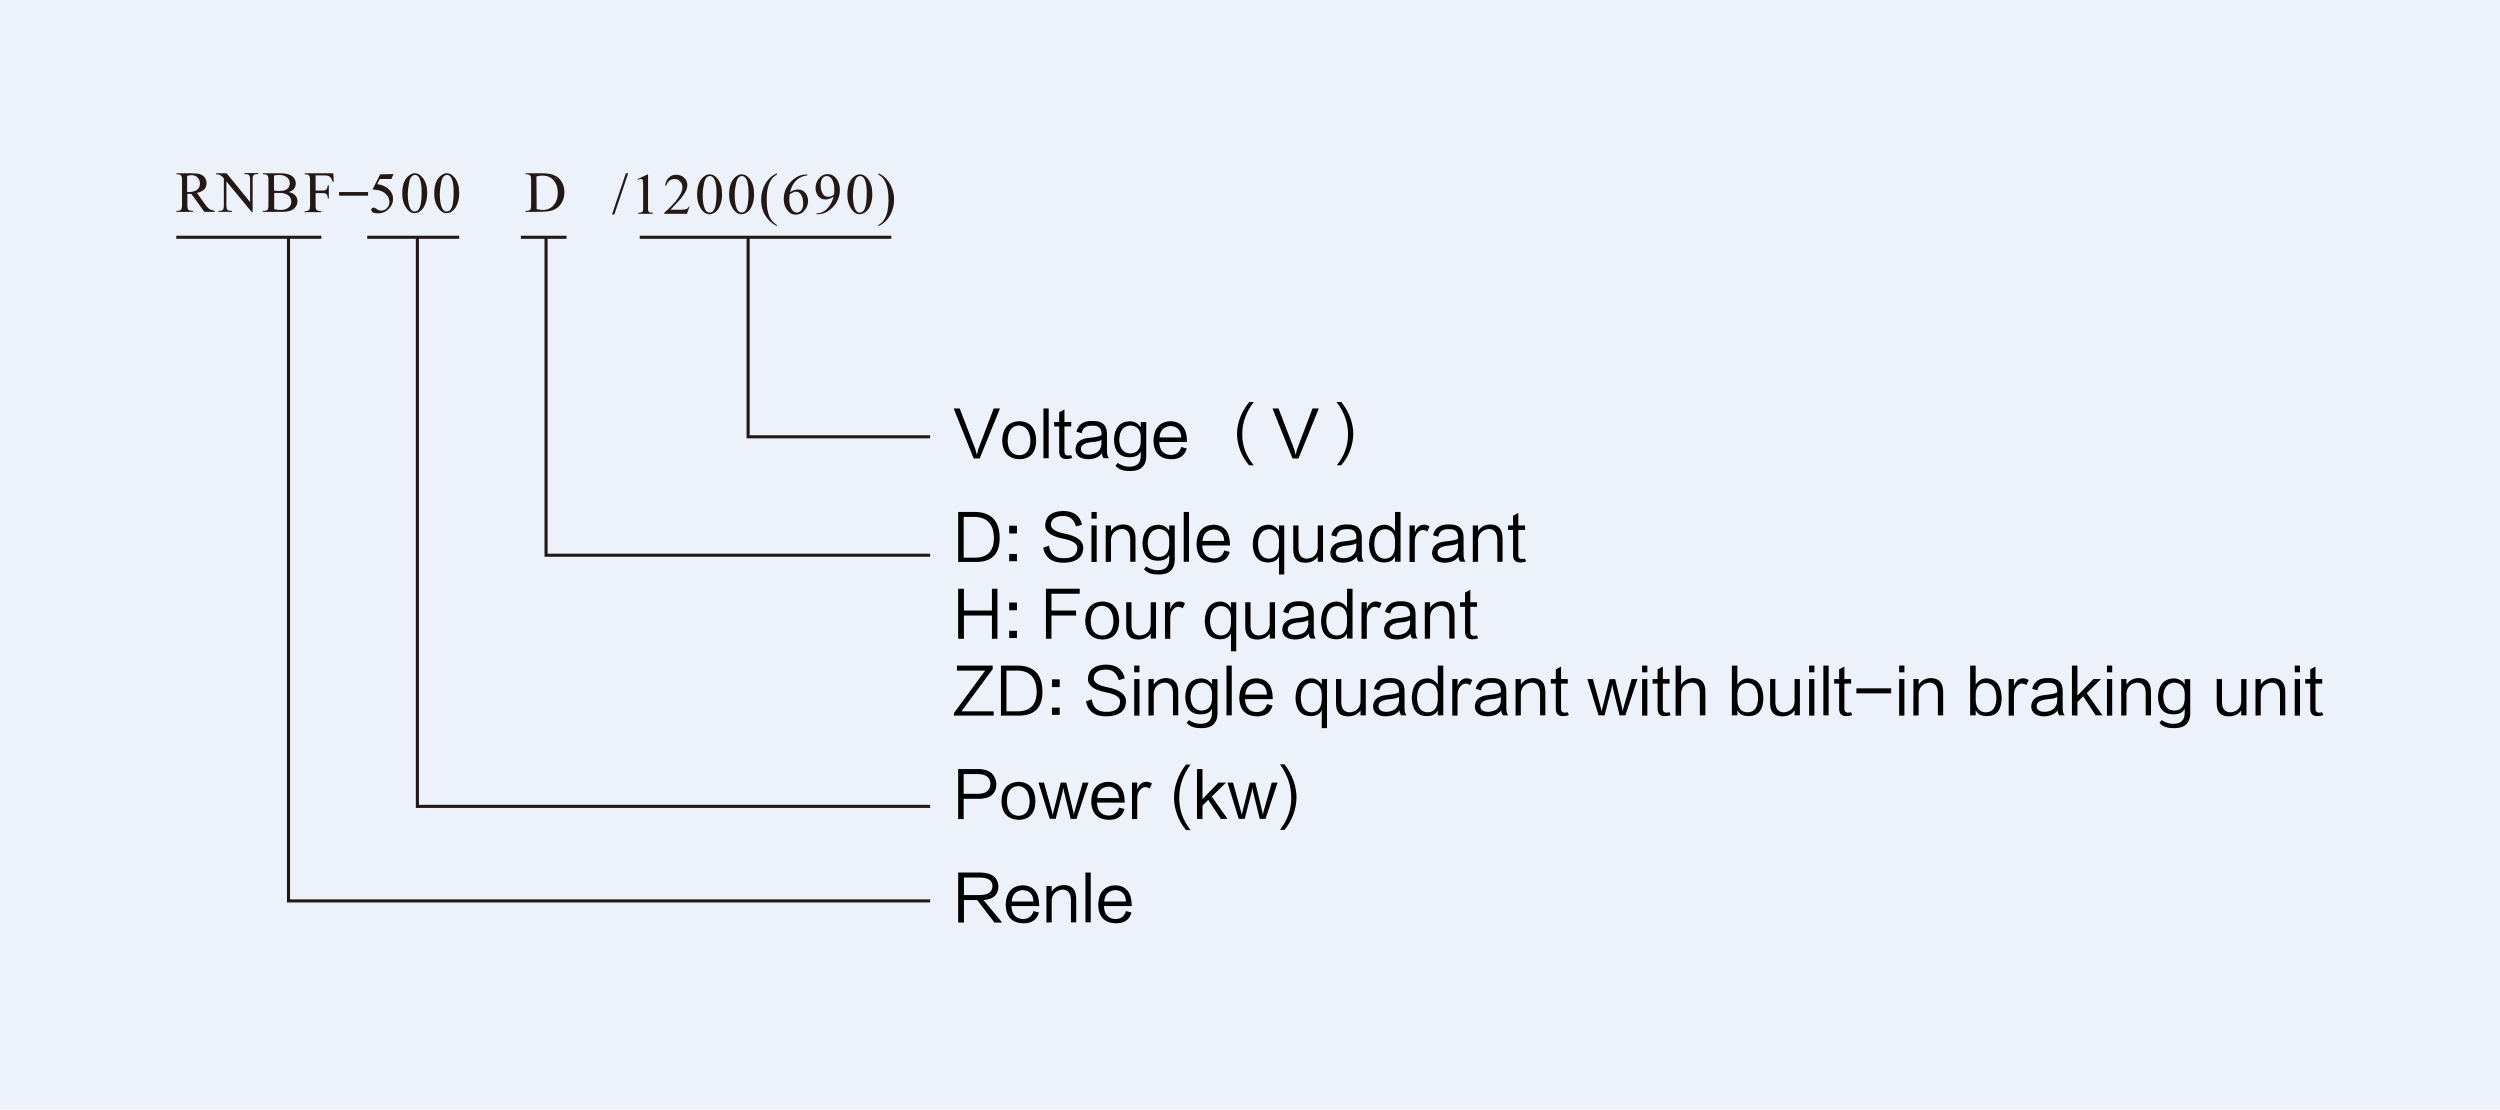 <?xml version="1.0" encoding="iso-8859-1"?>
<!-- Generator: Adobe Illustrator 23.0.0, SVG Export Plug-In . SVG Version: 6.00 Build 0)  -->
<svg version="1.1" id="&#x56FE;&#x5C42;_1" xmlns="http://www.w3.org/2000/svg" xmlns:xlink="http://www.w3.org/1999/xlink" x="0px"
	 y="0px" viewBox="0 0 1171.6 520" style="enable-background:new 0 0 1171.6 520;" xml:space="preserve">
<style type="text/css">
	.st0{fill-rule:evenodd;clip-rule:evenodd;fill:#EDF1F9;}
	.st1{fill:none;stroke:#231815;stroke-width:1.449;stroke-miterlimit:22.926;}
	.st2{fill:#231815;}
	.st3{enable-background:new    ;}
</style>
<rect y="0" class="st0" width="1171.6" height="520"/>
<g>
	<polyline class="st1" points="350.6,110.7 350.6,204.7 435.9,204.7 	"/>
	<polyline class="st1" points="255.9,110.7 255.9,260.2 435.9,260.2 	"/>
	<polyline class="st1" points="195.6,110.7 195.6,377.9 435.9,377.9 	"/>
	<polyline class="st1" points="135.2,110.7 135.2,422.2 435.9,422.2 	"/>
	<path class="st1" d="M82.6,111.2c68,0,68,0,68,0"/>
	<path class="st1" d="M172.1,111.2c43.1,0,43.1,0,43.1,0"/>
	<path class="st1" d="M244.1,111.2c21.4,0,21.4,0,21.4,0"/>
	<path class="st1" d="M299.8,111.2c117.9,0,117.9,0,117.9,0"/>
	<path class="st2" d="M147.9,82.2v7.1h3.3c0.8,0,1.4-0.2,1.8-0.6c0.3-0.3,0.5-1,0.6-1.8h0.5V93h-0.5c0-1.2-0.3-1.9-1-2.3
		c-0.3-0.2-0.8-0.2-1.4-0.2h-3.3v5.7c0,0.9,0.1,1.5,0.2,1.8c0.1,0.2,0.3,0.4,0.6,0.6c0.4,0.2,0.8,0.3,1.2,0.3h0.6v0.5h-7.7v-0.5h0.6
		c0.7,0,1.3-0.2,1.6-0.7c0.2-0.3,0.3-1,0.3-2.1V84.4c0-0.9-0.1-1.5-0.2-1.8c-0.1-0.2-0.3-0.4-0.5-0.6c-0.4-0.2-0.8-0.3-1.2-0.3h-0.6
		v-0.5h13.4l0.2,4h-0.5c-0.4-1.4-1.1-2.4-1.9-2.7c-0.4-0.2-1.1-0.3-2.1-0.3H147.9L147.9,82.2z M128.4,98c1,0.2,2,0.4,3.1,0.4
		c1.3,0,2.5-0.3,3.4-0.9c1.1-0.7,1.6-1.6,1.6-2.9c0-1.7-0.8-2.9-2.4-3.6c-0.9-0.4-1.9-0.6-3.2-0.6c-1.1,0-1.9,0-2.4,0.1V98H128.4z
		 M128.4,89.3c0.7,0.1,1.5,0.2,2.5,0.2c2.3,0,3.7-0.6,4.4-1.7c0.3-0.6,0.5-1.2,0.5-1.9c0-1.3-0.5-2.3-1.6-3
		c-0.9-0.6-2.1-0.9-3.4-0.9c-0.9,0-1.7,0.1-2.4,0.3V89.3L128.4,89.3z M135.3,90c1.3,0.3,2.2,0.7,2.8,1.3c0.9,0.8,1.3,1.8,1.3,3
		c0,1-0.3,1.9-0.9,2.7c-0.6,0.8-1.3,1.3-2.3,1.7c-1,0.4-2.5,0.6-4.5,0.6h-8.5v-0.5h0.7c0.8,0,1.3-0.2,1.6-0.7c0.2-0.3,0.3-1,0.3-2
		V84.4c0-1.1-0.1-1.8-0.4-2.1c-0.3-0.4-0.9-0.6-1.5-0.6h-0.7v-0.5h7.8c1.4,0,2.6,0.1,3.5,0.3c1.2,0.3,2.2,0.8,2.9,1.5
		c0.8,0.8,1.2,1.8,1.2,3C138.6,88,137.5,89.3,135.3,90z M101.3,81.2h4.9l11,13.5V84.3c0-1.1-0.1-1.8-0.4-2.1
		c-0.3-0.4-0.9-0.6-1.6-0.6h-0.6v-0.5h6.3v0.5h-0.6c-0.8,0-1.3,0.2-1.6,0.7c-0.2,0.3-0.3,0.9-0.3,1.9v15.2H118L106.1,85v11.1
		c0,1.1,0.1,1.8,0.4,2.1c0.3,0.4,0.9,0.6,1.6,0.6h0.6v0.5h-6.3v-0.5h0.6c0.8,0,1.3-0.2,1.6-0.7c0.2-0.3,0.3-0.9,0.3-1.9V83.6
		c-0.5-0.6-0.8-0.9-1.1-1.1c-0.3-0.3-0.8-0.5-1.3-0.7c-0.3-0.1-0.6-0.1-1.2-0.1L101.3,81.2L101.3,81.2z M87.7,90c0.1,0,0.2,0,0.4,0
		s0.3,0,0.4,0c1.4,0,2.6-0.3,3.6-0.9c1.1-0.7,1.6-1.7,1.6-3.1c0-1.1-0.4-2.1-1.1-2.8c-0.7-0.7-1.6-1.1-2.8-1.1
		c-0.5,0-1.2,0.1-2.1,0.3V90L87.7,90z M100.6,99.3h-4.8l-6.1-8.4c-0.4,0-0.8,0-1.1,0c-0.2,0-0.5,0-0.8,0v5.2c0,1.1,0.1,1.8,0.4,2.1
		c0.4,0.4,0.9,0.6,1.5,0.6h0.7v0.5h-7.7v-0.5h0.7c0.8,0,1.3-0.3,1.6-0.8c0.2-0.3,0.3-0.9,0.3-2V84.4c0-1.1-0.1-1.8-0.4-2.1
		c-0.4-0.4-0.9-0.6-1.5-0.6h-0.7v-0.5h6.6c1.6,0,2.8,0.1,3.6,0.2c1.3,0.3,2.3,0.8,3,1.7c0.6,0.8,0.9,1.7,0.9,2.7
		c0,2.4-1.5,4-4.5,4.6l3.7,5.2c0.8,1.1,1.4,1.8,1.9,2.2c0.7,0.5,1.6,0.8,2.7,1L100.6,99.3L100.6,99.3z"/>
	<path class="st2" d="M206.1,91c0,2.5,0.3,4.5,0.9,6.1c0.5,1.3,1.3,2,2.3,2c1.3,0,2.2-0.9,2.7-2.8c0.4-1.5,0.6-3.7,0.6-6.5
		c0-2.1-0.2-3.8-0.6-5.2c-0.5-1.7-1.4-2.6-2.5-2.6c-1.5,0-2.5,1.4-2.9,4.3C206.3,88,206.1,89.5,206.1,91 M203.5,90.7
		c0-4.1,1.1-7,3.4-8.6c0.8-0.6,1.6-0.9,2.5-0.9c1.4,0,2.6,0.7,3.7,2.1c1.4,1.8,2.1,4.1,2.1,7.1c0,1.7-0.2,3.3-0.7,4.7
		c-0.6,1.8-1.4,3-2.5,3.8c-0.9,0.7-1.9,1-2.7,1c-1.7,0-3.1-1-4.3-3.1C204,95.2,203.5,93.1,203.5,90.7z M191.1,91
		c0,2.5,0.3,4.5,0.9,6.1c0.5,1.3,1.3,2,2.3,2c1.3,0,2.2-0.9,2.7-2.8c0.4-1.5,0.6-3.7,0.6-6.5c0-2.1-0.2-3.8-0.6-5.2
		c-0.5-1.7-1.4-2.6-2.5-2.6c-1.5,0-2.5,1.4-2.9,4.3C191.3,88,191.1,89.5,191.1,91z M188.5,90.7c0-4.1,1.1-7,3.4-8.6
		c0.8-0.6,1.6-0.9,2.5-0.9c1.4,0,2.6,0.7,3.7,2.1c1.4,1.8,2.1,4.1,2.1,7.1c0,1.7-0.2,3.3-0.7,4.7c-0.6,1.8-1.4,3-2.5,3.8
		c-0.9,0.7-1.9,1-2.7,1c-1.7,0-3.1-1-4.3-3.1C189,95.2,188.5,93.1,188.5,90.7z M184.4,81.6l-1,2.3H178l-1.2,2.4
		c2.4,0.3,4.2,1.2,5.6,2.6c1.2,1.2,1.8,2.6,1.8,4.3c0,1.8-0.7,3.4-2,4.7c-1.4,1.4-3.1,2.1-5.1,2.1c-0.7,0-1.4-0.1-2-0.3
		c-0.8-0.3-1.1-0.8-1.1-1.4c0-0.3,0.1-0.5,0.3-0.7s0.5-0.3,0.8-0.3c0.4,0,0.9,0.2,1.5,0.7c0.7,0.5,1.3,0.7,2,0.7
		c1.1,0,2-0.4,2.8-1.2c0.8-0.8,1.1-1.8,1.1-2.8c0-1.2-0.4-2.2-1.2-3.2c-0.7-0.9-1.6-1.6-2.8-2c-1-0.4-2.3-0.6-3.9-0.7l3.5-7
		C177.9,81.6,184.4,81.6,184.4,81.6z"/>
	<path class="st2" d="M251.5,98c1.1,0.3,2.1,0.4,2.8,0.4c2.2,0,4-0.8,5.3-2.4c1.2-1.5,1.8-3.4,1.8-5.7c0-2.3-0.6-4.2-1.9-5.7
		c-1.3-1.6-3.1-2.3-5.4-2.3c-0.8,0-1.7,0.1-2.7,0.4L251.5,98L251.5,98z M246.3,99.3v-0.5h0.7c0.8,0,1.3-0.3,1.6-0.7
		c0.2-0.3,0.3-0.9,0.3-2V84.4c0-1.1-0.1-1.8-0.4-2.1c-0.4-0.4-0.9-0.6-1.5-0.6h-0.7v-0.5h7.4c2.3,0,4.1,0.2,5.4,0.7
		c1.8,0.6,3.2,1.7,4.1,3.3c0.9,1.4,1.3,3.1,1.3,4.9c0,2.5-0.8,4.6-2.3,6.3c-1.7,1.9-4.3,2.8-7.8,2.8
		C254.4,99.3,246.3,99.3,246.3,99.3z"/>
	<path class="st2" d="M411.7,81.8v-0.6c3,1.4,5.1,3.8,6.3,6.9c0.7,1.8,1,3.6,1,5.5c0,2.6-0.6,5.1-1.9,7.3c-1.3,2.4-3.2,4.1-5.5,5.1
		v-0.5c2.2-1.2,3.6-3.4,4.3-6.5c0.3-1.6,0.5-3.3,0.5-5c0-1.9-0.1-3.6-0.4-5.2c-0.4-2.1-1.1-3.8-2.1-5.1
		C413.4,83,412.6,82.4,411.7,81.8 M399.7,91.5c0,2.5,0.3,4.5,0.9,6.1c0.5,1.3,1.3,2,2.3,2c1.3,0,2.2-0.9,2.7-2.8
		c0.4-1.5,0.6-3.7,0.6-6.5c0-2.1-0.2-3.8-0.6-5.2c-0.5-1.7-1.4-2.6-2.5-2.6c-1.5,0-2.5,1.4-2.9,4.3C399.8,88.5,399.7,90,399.7,91.5z
		 M397.1,91.2c0-4.1,1.1-7,3.4-8.6c0.8-0.6,1.6-0.9,2.5-0.9c1.4,0,2.6,0.7,3.7,2.1c1.4,1.8,2.1,4.1,2.1,7.1c0,1.7-0.2,3.3-0.7,4.7
		c-0.6,1.8-1.4,3-2.5,3.8c-0.9,0.7-1.9,1-2.7,1c-1.7,0-3.1-1-4.3-3.1C397.6,95.7,397.1,93.6,397.1,91.2z M390.8,91.2
		c0.2-1.2,0.2-2.1,0.2-2.8c0-0.9-0.1-1.8-0.4-2.7c-0.3-1.1-0.7-1.8-1.3-2.4c-0.5-0.5-1.1-0.8-1.8-0.8c-1,0-1.8,0.5-2.3,1.4
		c-0.4,0.8-0.6,1.7-0.6,2.8c0,1.9,0.4,3.3,1.2,4.4c0.6,0.8,1.3,1.1,2.1,1.1C388.9,92.3,389.9,92,390.8,91.2z M382.6,100.5V100
		c2.4,0,4.5-1.2,6.1-3.5c0.9-1.3,1.6-2.7,1.9-4.3c-1.4,0.9-2.6,1.3-3.8,1.3c-1.4,0-2.6-0.6-3.4-1.7c-0.8-1-1.2-2.3-1.2-3.7
		c0-1.6,0.5-3,1.4-4.2c1.1-1.5,2.5-2.3,4.3-2.3c1.5,0,2.8,0.6,3.8,1.8c1.3,1.5,1.9,3.4,1.9,5.6c0,2-0.5,3.9-1.5,5.7
		c-1,1.7-2.3,3.1-4.1,4.3c-1.4,0.9-3,1.4-4.7,1.4h-0.7V100.5z M370.1,91c-0.2,1.2-0.2,2.2-0.2,2.9c0,1.3,0.3,2.5,0.8,3.6
		c0.7,1.4,1.6,2.1,2.7,2.1c1,0,1.8-0.5,2.3-1.4c0.5-0.8,0.7-1.7,0.7-2.8c0-1.4-0.2-2.6-0.7-3.6c-0.6-1.3-1.5-2-2.8-2
		C372.2,89.9,371.3,90.3,370.1,91z M378.3,81.7v0.5c-2,0.2-3.7,1-5.1,2.3c-1.4,1.4-2.4,3.2-3,5.6c1.3-0.9,2.6-1.3,3.9-1.3
		c1.4,0,2.5,0.6,3.4,1.7c0.8,1,1.2,2.3,1.2,3.7c0,1.5-0.5,2.9-1.4,4.1c-1.1,1.5-2.5,2.3-4.4,2.3c-1.2,0-2.3-0.4-3.1-1.2
		c-1.7-1.6-2.5-3.6-2.5-6.2c0-3.3,1.3-6.1,3.8-8.5c2-1.9,4.2-2.9,6.5-2.9L378.3,81.7L378.3,81.7z M364.1,105.5v0.5
		c-1.3-0.7-2.5-1.5-3.4-2.4c-2.7-2.7-4-6-4-10c0-2.6,0.6-5.1,1.9-7.3c1.3-2.4,3.2-4.1,5.5-5.1v0.6c-2.2,1.2-3.6,3.3-4.3,6.5
		c-0.4,1.6-0.5,3.3-0.5,5c0,1.9,0.1,3.6,0.4,5.2c0.4,2.1,1.1,3.8,2.2,5.1C362.5,104.2,363.3,104.9,364.1,105.5z M344.3,91.5
		c0,2.5,0.3,4.5,0.9,6.1c0.5,1.3,1.3,2,2.3,2c1.3,0,2.2-0.9,2.7-2.8c0.4-1.5,0.6-3.7,0.6-6.5c0-2.1-0.2-3.8-0.6-5.2
		c-0.5-1.7-1.4-2.6-2.5-2.6c-1.5,0-2.5,1.4-2.9,4.3C344.4,88.5,344.3,90,344.3,91.5z M341.7,91.2c0-4.1,1.1-7,3.4-8.6
		c0.8-0.6,1.6-0.9,2.5-0.9c1.4,0,2.6,0.7,3.7,2.1c1.4,1.8,2.1,4.1,2.1,7.1c0,1.7-0.2,3.3-0.7,4.7c-0.6,1.8-1.4,3-2.5,3.8
		c-0.9,0.7-1.9,1-2.7,1c-1.7,0-3.1-1-4.3-3.1C342.2,95.7,341.7,93.6,341.7,91.2z M329.3,91.5c0,2.5,0.3,4.5,0.9,6.1
		c0.5,1.3,1.3,2,2.3,2c1.3,0,2.2-0.9,2.7-2.8c0.4-1.5,0.6-3.7,0.6-6.5c0-2.1-0.2-3.8-0.6-5.2c-0.5-1.7-1.4-2.6-2.5-2.6
		c-1.5,0-2.5,1.4-2.9,4.3C329.4,88.5,329.3,90,329.3,91.5z M326.7,91.2c0-4.1,1.1-7,3.4-8.6c0.8-0.6,1.6-0.9,2.5-0.9
		c1.4,0,2.6,0.7,3.7,2.1c1.4,1.8,2.1,4.1,2.1,7.1c0,1.7-0.2,3.3-0.7,4.7c-0.6,1.8-1.4,3-2.5,3.8c-0.9,0.7-1.9,1-2.7,1
		c-1.7,0-3.1-1-4.3-3.1C327.2,95.7,326.7,93.6,326.7,91.2z M323.2,96.7l-1.3,3.5h-10.6v-0.5c2.5-2.2,4.2-4,5.3-5.3
		c2.1-2.6,3.2-4.8,3.2-6.6c0-1.1-0.3-2-1-2.7c-0.7-0.8-1.5-1.2-2.6-1.2c-2,0-3.3,1-4,3.1h-0.5c0.2-1.5,0.7-2.7,1.6-3.6
		c0.9-1,2.1-1.5,3.6-1.5c1.4,0,2.6,0.4,3.6,1.3s1.6,2.1,1.6,3.4c0,0.9-0.2,1.8-0.6,2.7c-0.7,1.4-1.7,3-3.2,4.6
		c-2.2,2.4-3.6,3.9-4.1,4.4h4.7c1.5,0,2.5-0.2,3.1-0.5c0.3-0.2,0.6-0.5,0.8-0.9L323.2,96.7L323.2,96.7z M298.9,83.9l4.4-2.1h0.4V97
		c0,0.8,0,1.3,0,1.4c0.1,0.6,0.3,0.9,0.6,1.1c0.3,0.1,0.8,0.2,1.6,0.2v0.5h-6.8v-0.5c0.6,0,1,0,1.2-0.1c0.5-0.1,0.8-0.3,1-0.7
		c0.1-0.2,0.1-0.9,0.1-1.9v-9.8c0-1.3,0-2.1-0.1-2.5c-0.1-0.6-0.4-0.8-0.9-0.8c-0.3,0-0.8,0.1-1.4,0.4L298.9,83.9z M294.4,81.2
		l-6.5,19.3h-1.1l6.5-19.3H294.4z"/>
	<rect x="158.9" y="90" class="st2" width="13.6" height="1.7"/>
	<g class="st3">
		<path d="M459.12,214.86h-2.81l-9.38-23.44h2.81l7.27,18.87c0.23,0.7,0.47,1.6,0.7,2.7h0.12c0.08-0.39,0.27-1.17,0.59-2.34
			c0.08-0.16,0.12-0.27,0.12-0.35l7.15-18.87h2.93L459.12,214.86z"/>
		<path d="M477.63,215.21c-5.08-0.31-7.73-3.16-7.97-8.55c0.16-6.01,2.89-9.1,8.2-9.26c4.92,0.23,7.5,3.2,7.73,8.91
			C485.52,212.17,482.87,215.13,477.63,215.21z M477.75,199.39c-3.59,0.08-5.43,2.46-5.51,7.15c0.08,4.38,1.91,6.64,5.51,6.8
			c3.36-0.16,5.08-2.46,5.16-6.91C482.67,202.05,480.95,199.71,477.75,199.39z"/>
		<path d="M489,191.42h2.46v23.32H489V191.42z"/>
		<path d="M502.01,213.34l0.47,1.29c-0.78,0.31-1.64,0.47-2.58,0.47c-2.42,0.08-3.59-1.17-3.52-3.75v-11.48h-2.34v-2.11h2.34v-4.57
			l2.46-1.29v5.86h3.16v2.11h-3.16v11.48c-0.08,1.49,0.55,2.19,1.88,2.11C501.19,213.45,501.62,213.42,502.01,213.34z"/>
		<path d="M506.93,203.02l-2.46-0.7c0.86-3.52,3.4-5.19,7.62-5.04c4.61-0.08,6.84,2.11,6.68,6.56v6.91
			c-0.08,1.88,0.23,3.2,0.94,3.98h-2.46c-0.55-0.63-0.82-1.41-0.82-2.34c-1.41,1.88-3.63,2.81-6.68,2.81
			c-3.59-0.16-5.51-1.64-5.74-4.45c0.08-3.28,2.15-5.12,6.21-5.51c3.28-0.31,5.27-0.74,5.98-1.29c0.23-3.12-1.17-4.61-4.22-4.45
			C509,199.35,507.32,200.53,506.93,203.02z M516.19,208.18v-2.23c-0.31,0.63-1.99,1.05-5.04,1.29c-3.13,0.39-4.65,1.49-4.57,3.28
			c0.08,1.72,1.37,2.58,3.87,2.58C513.96,212.87,515.88,211.23,516.19,208.18z"/>
		<path d="M537.17,197.75v14.88c0.31,5.63-2.38,8.32-8.09,8.09c-2.81,0-4.92-0.82-6.33-2.46l1.05-1.29
			c1.56,1.09,3.28,1.68,5.16,1.76c3.83,0.08,5.7-1.72,5.63-5.39v-1.76c-0.78,1.88-2.7,2.77-5.74,2.7c-4.38-0.23-6.64-2.97-6.8-8.2
			c0.23-5.55,2.7-8.44,7.38-8.67c2.27,0.08,3.98,1.02,5.16,2.81v-2.46H537.17z M534.59,206.89v-2.58c-0.16-2.97-1.72-4.61-4.69-4.92
			c-3.44,0.16-5.23,2.38-5.39,6.68c0.16,4.06,1.83,6.21,5.04,6.45C532.83,212.44,534.51,210.56,534.59,206.89z"/>
		<path d="M553.57,209.47l2.58,0.7c-0.94,3.44-3.44,5.12-7.5,5.04c-5.23-0.23-7.93-3.12-8.09-8.67c0.23-5.86,2.89-8.91,7.97-9.14
			c5,0.16,7.58,3.2,7.73,9.14c0,0.31,0,0.51,0,0.59h-13.01c0.16,3.83,1.91,5.86,5.27,6.09
			C551.19,213.22,552.87,211.97,553.57,209.47z M543.38,205.02h10.2c-0.16-3.44-1.84-5.23-5.04-5.39
			C545.33,199.94,543.61,201.74,543.38,205.02z"/>
		<path d="M579.71,203.38c0.08-5.31,1.99-10.31,5.74-15h2.11c-3.59,4.69-5.39,9.69-5.39,15c-0.08,5.39,1.72,10.27,5.39,14.65h-2.23
			C581.74,213.73,579.86,208.85,579.71,203.38z"/>
		<path d="M608.53,214.86h-2.81l-9.38-23.44h2.81l7.27,18.87c0.23,0.7,0.47,1.6,0.7,2.7h0.12c0.08-0.39,0.27-1.17,0.59-2.34
			c0.08-0.16,0.12-0.27,0.12-0.35l7.15-18.87h2.93L608.53,214.86z"/>
		<path d="M631.74,203.38c0-5.31-1.8-10.31-5.39-15h2.23c3.67,4.69,5.55,9.69,5.63,15c-0.16,5.47-2.03,10.35-5.63,14.65h-2.11
			C630.06,213.57,631.81,208.69,631.74,203.38z"/>
	</g>
	<g class="st3">
		<path d="M457.01,263.36h-7.97v-23.44h8.2c7.27,0.23,11.02,4.14,11.25,11.72C468.65,259.61,464.82,263.51,457.01,263.36z
			 M457.13,242.26h-5.51v19.1h5.39c5.94-0.08,8.87-3.28,8.79-9.61C465.56,245.66,462.67,242.5,457.13,242.26z"/>
		<path d="M472.95,250v-3.63h3.63V250H472.95z M472.95,263.01v-3.4h3.63v3.4H472.95z"/>
		<path d="M498.26,241.79c-3.67,0.08-5.59,1.41-5.74,3.98c-0.08,1.95,1.91,3.36,5.98,4.22c6.41,1.17,9.45,3.59,9.14,7.27
			c-0.39,4.06-3.28,6.21-8.67,6.45c-5.78,0.16-9.14-2.19-10.08-7.03l2.7-0.94c0.55,4.06,2.97,6.02,7.27,5.86
			c3.83-0.08,5.82-1.56,5.98-4.45c0.39-2.19-1.8-3.75-6.56-4.69c-5.94-1.17-8.75-3.4-8.44-6.68c0.31-3.98,3.05-6.09,8.2-6.33
			c5.08,0,8.09,2.15,9.02,6.45l-2.81,0.82C503.38,243.43,501.38,241.79,498.26,241.79z"/>
		<path d="M511.5,239.92h2.46v3.16h-2.46V239.92z M511.5,246.25h2.46v17.11h-2.46V246.25z"/>
		<path d="M532.13,252.34v10.9h-2.46v-10.55c-0.08-3.12-1.41-4.73-3.98-4.8c-3.05,0.39-4.73,2.03-5.04,4.92v10.43l-2.46,0.12v-17.11
			h2.46v2.58c1.33-1.95,3.2-2.97,5.63-3.05C530.17,245.78,532.13,247.97,532.13,252.34z"/>
		<path d="M550.53,246.25v14.88c0.31,5.63-2.38,8.32-8.09,8.09c-2.81,0-4.92-0.82-6.33-2.46l1.05-1.29
			c1.56,1.09,3.28,1.68,5.16,1.76c3.83,0.08,5.7-1.72,5.63-5.39v-1.76c-0.78,1.88-2.7,2.77-5.74,2.7c-4.38-0.23-6.64-2.97-6.8-8.2
			c0.23-5.55,2.7-8.44,7.38-8.67c2.27,0.08,3.98,1.02,5.16,2.81v-2.46H550.53z M547.95,255.39v-2.58c-0.16-2.97-1.72-4.61-4.69-4.92
			c-3.44,0.16-5.23,2.38-5.39,6.68c0.16,4.06,1.83,6.21,5.04,6.45C546.19,260.94,547.87,259.06,547.95,255.39z"/>
		<path d="M554.74,239.92h2.46v23.32h-2.46V239.92z"/>
		<path d="M573.73,257.97l2.58,0.7c-0.94,3.44-3.44,5.12-7.5,5.04c-5.23-0.23-7.93-3.12-8.09-8.67c0.23-5.86,2.89-8.91,7.97-9.14
			c5,0.16,7.58,3.2,7.73,9.14c0,0.31,0,0.51,0,0.59h-13.01c0.16,3.83,1.91,5.86,5.27,6.09
			C571.34,261.72,573.03,260.47,573.73,257.97z M563.53,253.51h10.2c-0.16-3.44-1.84-5.23-5.04-5.39
			C565.49,248.44,563.77,250.23,563.53,253.51z"/>
		<path d="M601.85,269.22h-2.46v-8.44c-0.86,1.95-2.74,2.89-5.63,2.81c-4.3-0.31-6.52-3.16-6.68-8.55c0.23-5.86,2.66-8.91,7.27-9.14
			c2.03,0,3.71,0.98,5.04,2.93v-2.58h2.46V269.22z M599.39,255.86v-2.7c-0.23-3.2-1.76-4.92-4.57-5.16c-3.44,0.16-5.2,2.5-5.27,7.03
			c0.16,4.3,1.8,6.56,4.92,6.8C597.67,261.76,599.31,259.76,599.39,255.86z"/>
		<path d="M617.56,246.25h2.46v16.99h-2.46v-2.34c-1.25,1.8-3.13,2.73-5.63,2.81c-3.98,0.08-5.94-2.03-5.86-6.33v-11.13h2.46v10.9
			c0.08,3.05,1.41,4.61,3.98,4.69c3.05-0.31,4.73-1.91,5.04-4.8V246.25z"/>
		<path d="M626.35,251.52l-2.46-0.7c0.86-3.52,3.4-5.19,7.62-5.04c4.61-0.08,6.84,2.11,6.68,6.56v6.91
			c-0.08,1.88,0.23,3.2,0.94,3.98h-2.46c-0.55-0.63-0.82-1.41-0.82-2.34c-1.41,1.88-3.63,2.81-6.68,2.81
			c-3.59-0.16-5.51-1.64-5.74-4.45c0.08-3.28,2.15-5.12,6.21-5.51c3.28-0.31,5.27-0.74,5.98-1.29c0.23-3.12-1.17-4.61-4.22-4.45
			C628.42,247.85,626.74,249.02,626.35,251.52z M635.6,256.68v-2.23c-0.31,0.63-1.99,1.05-5.04,1.29c-3.13,0.39-4.65,1.49-4.57,3.28
			c0.08,1.72,1.37,2.58,3.87,2.58C633.38,261.36,635.29,259.72,635.6,256.68z"/>
		<path d="M656.35,263.24h-2.58v-2.46c-0.86,1.95-2.7,2.89-5.51,2.81c-4.3-0.23-6.52-3.08-6.68-8.55c0.23-5.86,2.66-8.91,7.27-9.14
			c2.03,0.08,3.67,1.05,4.92,2.93v-8.91h2.58V263.24z M653.77,255.86v-2.7c-0.23-3.2-1.72-4.92-4.45-5.16
			c-3.44,0.08-5.2,2.42-5.27,7.03c0.08,4.38,1.72,6.64,4.92,6.8C652.09,261.76,653.69,259.76,653.77,255.86z"/>
		<path d="M666.78,248.36c-0.94,0-1.84,0.55-2.7,1.64c-0.7,0.86-1.05,2.23-1.05,4.1v9.26h-2.46v-17.11h2.46v3.05h0.12
			c0.78-2.19,2.11-3.32,3.98-3.4c0.94-0.08,1.88,0.2,2.81,0.82l-1.05,2.34C668.18,248.59,667.48,248.36,666.78,248.36z"/>
		<path d="M674.04,251.52l-2.46-0.7c0.86-3.52,3.4-5.19,7.62-5.04c4.61-0.08,6.84,2.11,6.68,6.56v6.91
			c-0.08,1.88,0.23,3.2,0.94,3.98h-2.46c-0.55-0.63-0.82-1.41-0.82-2.34c-1.41,1.88-3.63,2.81-6.68,2.81
			c-3.59-0.16-5.51-1.64-5.74-4.45c0.08-3.28,2.15-5.12,6.21-5.51c3.28-0.31,5.27-0.74,5.98-1.29c0.23-3.12-1.17-4.61-4.22-4.45
			C676.11,247.85,674.43,249.02,674.04,251.52z M683.3,256.68v-2.23c-0.31,0.63-1.99,1.05-5.04,1.29c-3.13,0.39-4.65,1.49-4.57,3.28
			c0.08,1.72,1.37,2.58,3.87,2.58C681.07,261.36,682.99,259.72,683.3,256.68z"/>
		<path d="M704.16,252.34v10.9h-2.46v-10.55c-0.08-3.12-1.41-4.73-3.98-4.8c-3.05,0.39-4.73,2.03-5.04,4.92v10.43l-2.46,0.12v-17.11
			h2.46v2.58c1.33-1.95,3.2-2.97,5.63-3.05C702.21,245.78,704.16,247.97,704.16,252.34z"/>
		<path d="M714.71,261.83l0.47,1.29c-0.78,0.31-1.64,0.47-2.58,0.47c-2.42,0.08-3.59-1.17-3.52-3.75v-11.48h-2.34v-2.11h2.34v-4.57
			l2.46-1.29v5.86h3.16v2.11h-3.16v11.48c-0.08,1.49,0.55,2.19,1.88,2.11C713.88,261.95,714.31,261.91,714.71,261.83z"/>
	</g>
	<g class="st3">
		<path d="M464.86,275.92h2.58v23.44h-2.58v-10.9h-13.13v10.9h-2.7v-23.44h2.7v10.2h13.13V275.92z"/>
		<path d="M472.95,286v-3.63h3.63V286H472.95z M472.95,299.01v-3.4h3.63v3.4H472.95z"/>
		<path d="M505.99,278.26h-13.24v7.85h11.48l0.12,2.34h-11.6v10.9h-2.58v-23.44h15.82V278.26z"/>
		<path d="M516.54,299.71c-5.08-0.31-7.73-3.16-7.97-8.55c0.16-6.01,2.89-9.1,8.2-9.26c4.92,0.23,7.5,3.2,7.73,8.91
			C524.43,296.66,521.77,299.63,516.54,299.71z M516.66,283.89c-3.59,0.08-5.43,2.46-5.51,7.15c0.08,4.38,1.91,6.64,5.51,6.8
			c3.36-0.16,5.08-2.46,5.16-6.91C521.58,286.55,519.86,284.2,516.66,283.89z"/>
		<path d="M539.28,282.25h2.46v16.99h-2.46v-2.34c-1.25,1.8-3.13,2.73-5.63,2.81c-3.98,0.08-5.94-2.03-5.86-6.33v-11.13h2.46v10.9
			c0.08,3.05,1.41,4.61,3.98,4.69c3.05-0.31,4.73-1.91,5.04-4.8V282.25z"/>
		<path d="M552.17,284.36c-0.94,0-1.84,0.55-2.7,1.64c-0.7,0.86-1.05,2.23-1.05,4.1v9.26h-2.46v-17.11h2.46v3.05h0.12
			c0.78-2.19,2.11-3.32,3.98-3.4c0.94-0.08,1.88,0.2,2.81,0.82l-1.05,2.34C553.57,284.59,552.87,284.36,552.17,284.36z"/>
		<path d="M579.35,305.22h-2.46v-8.44c-0.86,1.95-2.74,2.89-5.63,2.81c-4.3-0.31-6.52-3.16-6.68-8.55c0.23-5.86,2.66-8.91,7.27-9.14
			c2.03,0,3.71,0.98,5.04,2.93v-2.58h2.46V305.22z M576.89,291.86v-2.7c-0.23-3.2-1.76-4.92-4.57-5.16c-3.44,0.16-5.2,2.5-5.27,7.03
			c0.16,4.3,1.8,6.56,4.92,6.8C575.17,297.76,576.81,295.76,576.89,291.86z"/>
		<path d="M595.06,282.25h2.46v16.99h-2.46v-2.34c-1.25,1.8-3.13,2.73-5.63,2.81c-3.98,0.08-5.94-2.03-5.86-6.33v-11.13h2.46v10.9
			c0.08,3.05,1.41,4.61,3.98,4.69c3.05-0.31,4.73-1.91,5.04-4.8V282.25z"/>
		<path d="M603.85,287.52l-2.46-0.7c0.86-3.52,3.4-5.19,7.62-5.04c4.61-0.08,6.84,2.11,6.68,6.56v6.91
			c-0.08,1.88,0.23,3.2,0.94,3.98h-2.46c-0.55-0.63-0.82-1.41-0.82-2.34c-1.41,1.88-3.63,2.81-6.68,2.81
			c-3.59-0.16-5.51-1.64-5.74-4.45c0.08-3.28,2.15-5.12,6.21-5.51c3.28-0.31,5.27-0.74,5.98-1.29c0.23-3.12-1.17-4.61-4.22-4.45
			C605.92,283.85,604.24,285.02,603.85,287.52z M613.1,292.68v-2.23c-0.31,0.63-1.99,1.05-5.04,1.29c-3.13,0.39-4.65,1.49-4.57,3.28
			c0.08,1.72,1.37,2.58,3.87,2.58C610.88,297.36,612.79,295.72,613.1,292.68z"/>
		<path d="M633.85,299.24h-2.58v-2.46c-0.86,1.95-2.7,2.89-5.51,2.81c-4.3-0.23-6.52-3.08-6.68-8.55c0.23-5.86,2.66-8.91,7.27-9.14
			c2.03,0.08,3.67,1.05,4.92,2.93v-8.91h2.58V299.24z M631.27,291.86v-2.7c-0.23-3.2-1.72-4.92-4.45-5.16
			c-3.44,0.08-5.2,2.42-5.27,7.03c0.08,4.38,1.72,6.64,4.92,6.8C629.59,297.76,631.19,295.76,631.27,291.86z"/>
		<path d="M644.28,284.36c-0.94,0-1.84,0.55-2.7,1.64c-0.7,0.86-1.05,2.23-1.05,4.1v9.26h-2.46v-17.11h2.46v3.05h0.12
			c0.78-2.19,2.11-3.32,3.98-3.4c0.94-0.08,1.88,0.2,2.81,0.82l-1.05,2.34C645.68,284.59,644.98,284.36,644.28,284.36z"/>
		<path d="M651.54,287.52l-2.46-0.7c0.86-3.52,3.4-5.19,7.62-5.04c4.61-0.08,6.84,2.11,6.68,6.56v6.91
			c-0.08,1.88,0.23,3.2,0.94,3.98h-2.46c-0.55-0.63-0.82-1.41-0.82-2.34c-1.41,1.88-3.63,2.81-6.68,2.81
			c-3.59-0.16-5.51-1.64-5.74-4.45c0.08-3.28,2.15-5.12,6.21-5.51c3.28-0.31,5.27-0.74,5.98-1.29c0.23-3.12-1.17-4.61-4.22-4.45
			C653.61,283.85,651.93,285.02,651.54,287.52z M660.8,292.68v-2.23c-0.31,0.63-1.99,1.05-5.04,1.29c-3.13,0.39-4.65,1.49-4.57,3.28
			c0.08,1.72,1.37,2.58,3.87,2.58C658.57,297.36,660.49,295.72,660.8,292.68z"/>
		<path d="M681.66,288.34v10.9h-2.46v-10.55c-0.08-3.12-1.41-4.73-3.98-4.8c-3.05,0.39-4.73,2.03-5.04,4.92v10.43l-2.46,0.12v-17.11
			h2.46v2.58c1.33-1.95,3.2-2.97,5.63-3.05C679.71,281.78,681.66,283.97,681.66,288.34z"/>
		<path d="M692.21,297.83l0.47,1.29c-0.78,0.31-1.64,0.47-2.58,0.47c-2.42,0.08-3.59-1.17-3.52-3.75v-11.48h-2.34v-2.11h2.34v-4.57
			l2.46-1.29v5.86h3.16v2.11h-3.16v11.48c-0.08,1.49,0.55,2.19,1.88,2.11C691.38,297.95,691.81,297.91,692.21,297.83z"/>
	</g>
	<g class="st3">
		<path d="M450.56,333.36h15.12v1.99h-18.63v-1.17l14.65-19.92h-13.24v-2.34h16.76v1.64L450.56,333.36z"/>
		<path d="M477.05,335.36h-7.97v-23.44h8.2c7.27,0.23,11.02,4.14,11.25,11.72C488.69,331.61,484.86,335.51,477.05,335.36z
			 M477.17,314.26h-5.51v19.1h5.39c5.94-0.08,8.87-3.28,8.79-9.61C485.6,317.66,482.71,314.5,477.17,314.26z"/>
		<path d="M492.99,322v-3.63h3.63V322H492.99z M492.99,335.01v-3.4h3.63v3.4H492.99z"/>
		<path d="M518.3,313.79c-3.67,0.08-5.59,1.41-5.74,3.98c-0.08,1.95,1.91,3.36,5.98,4.22c6.41,1.17,9.45,3.59,9.14,7.27
			c-0.39,4.06-3.28,6.21-8.67,6.45c-5.78,0.16-9.14-2.19-10.08-7.03l2.7-0.94c0.55,4.06,2.97,6.02,7.27,5.86
			c3.83-0.08,5.82-1.56,5.98-4.45c0.39-2.19-1.8-3.75-6.56-4.69c-5.94-1.17-8.75-3.4-8.44-6.68c0.31-3.98,3.05-6.09,8.2-6.33
			c5.08,0,8.09,2.15,9.02,6.45l-2.81,0.82C523.42,315.43,521.42,313.79,518.3,313.79z"/>
		<path d="M531.54,311.92H534v3.16h-2.46V311.92z M531.54,318.25H534v17.11h-2.46V318.25z"/>
		<path d="M552.17,324.34v10.9h-2.46v-10.55c-0.08-3.12-1.41-4.73-3.98-4.8c-3.05,0.39-4.73,2.03-5.04,4.92v10.43l-2.46,0.12v-17.11
			h2.46v2.58c1.33-1.95,3.2-2.97,5.63-3.05C550.21,317.78,552.17,319.97,552.17,324.34z"/>
		<path d="M570.56,318.25v14.88c0.31,5.63-2.38,8.32-8.09,8.09c-2.81,0-4.92-0.82-6.33-2.46l1.05-1.29
			c1.56,1.09,3.28,1.68,5.16,1.76c3.83,0.08,5.7-1.72,5.63-5.39v-1.76c-0.78,1.88-2.7,2.77-5.74,2.7c-4.38-0.23-6.64-2.97-6.8-8.2
			c0.23-5.55,2.7-8.44,7.38-8.67c2.27,0.08,3.98,1.02,5.16,2.81v-2.46H570.56z M567.99,327.39v-2.58c-0.16-2.97-1.72-4.61-4.69-4.92
			c-3.44,0.16-5.23,2.38-5.39,6.68c0.16,4.06,1.83,6.21,5.04,6.45C566.23,332.94,567.91,331.06,567.99,327.39z"/>
		<path d="M574.78,311.92h2.46v23.32h-2.46V311.92z"/>
		<path d="M593.77,329.97l2.58,0.7c-0.94,3.44-3.44,5.12-7.5,5.04c-5.23-0.23-7.93-3.12-8.09-8.67c0.23-5.86,2.89-8.91,7.97-9.14
			c5,0.16,7.58,3.2,7.73,9.14c0,0.31,0,0.51,0,0.59h-13.01c0.16,3.83,1.91,5.86,5.27,6.09
			C591.38,333.72,593.06,332.47,593.77,329.97z M583.57,325.51h10.2c-0.16-3.44-1.84-5.23-5.04-5.39
			C585.52,320.44,583.81,322.23,583.57,325.51z"/>
		<path d="M621.89,341.22h-2.46v-8.44c-0.86,1.95-2.74,2.89-5.63,2.81c-4.3-0.31-6.52-3.16-6.68-8.55c0.23-5.86,2.66-8.91,7.27-9.14
			c2.03,0,3.71,0.98,5.04,2.93v-2.58h2.46V341.22z M619.43,327.86v-2.7c-0.23-3.2-1.76-4.92-4.57-5.16c-3.44,0.16-5.2,2.5-5.27,7.03
			c0.16,4.3,1.8,6.56,4.92,6.8C617.71,333.76,619.35,331.76,619.43,327.86z"/>
		<path d="M637.6,318.25h2.46v16.99h-2.46v-2.34c-1.25,1.8-3.13,2.73-5.63,2.81c-3.98,0.08-5.94-2.03-5.86-6.33v-11.13h2.46v10.9
			c0.08,3.05,1.41,4.61,3.98,4.69c3.05-0.31,4.73-1.91,5.04-4.8V318.25z"/>
		<path d="M646.38,323.52l-2.46-0.7c0.86-3.52,3.4-5.19,7.62-5.04c4.61-0.08,6.84,2.11,6.68,6.56v6.91
			c-0.08,1.88,0.23,3.2,0.94,3.98h-2.46c-0.55-0.63-0.82-1.41-0.82-2.34c-1.41,1.88-3.63,2.81-6.68,2.81
			c-3.59-0.16-5.51-1.64-5.74-4.45c0.08-3.28,2.15-5.12,6.21-5.51c3.28-0.31,5.27-0.74,5.98-1.29c0.23-3.12-1.17-4.61-4.22-4.45
			C648.45,319.85,646.78,321.02,646.38,323.52z M655.64,328.68v-2.23c-0.31,0.63-1.99,1.05-5.04,1.29
			c-3.13,0.39-4.65,1.49-4.57,3.28c0.08,1.72,1.37,2.58,3.87,2.58C653.42,333.36,655.33,331.72,655.64,328.68z"/>
		<path d="M676.38,335.24h-2.58v-2.46c-0.86,1.95-2.7,2.89-5.51,2.81c-4.3-0.23-6.52-3.08-6.68-8.55c0.23-5.86,2.66-8.91,7.27-9.14
			c2.03,0.08,3.67,1.05,4.92,2.93v-8.91h2.58V335.24z M673.81,327.86v-2.7c-0.23-3.2-1.72-4.92-4.45-5.16
			c-3.44,0.08-5.2,2.42-5.27,7.03c0.08,4.38,1.72,6.64,4.92,6.8C672.13,333.76,673.73,331.76,673.81,327.86z"/>
		<path d="M686.81,320.36c-0.94,0-1.84,0.55-2.7,1.64c-0.7,0.86-1.05,2.23-1.05,4.1v9.26h-2.46v-17.11h2.46v3.05h0.12
			c0.78-2.19,2.11-3.32,3.98-3.4c0.94-0.08,1.88,0.2,2.81,0.82l-1.05,2.34C688.22,320.59,687.52,320.36,686.81,320.36z"/>
		<path d="M694.08,323.52l-2.46-0.7c0.86-3.52,3.4-5.19,7.62-5.04c4.61-0.08,6.84,2.11,6.68,6.56v6.91
			c-0.08,1.88,0.23,3.2,0.94,3.98h-2.46c-0.55-0.63-0.82-1.41-0.82-2.34c-1.41,1.88-3.63,2.81-6.68,2.81
			c-3.59-0.16-5.51-1.64-5.74-4.45c0.08-3.28,2.15-5.12,6.21-5.51c3.28-0.31,5.27-0.74,5.98-1.29c0.23-3.12-1.17-4.61-4.22-4.45
			C696.15,319.85,694.47,321.02,694.08,323.52z M703.34,328.68v-2.23c-0.31,0.63-1.99,1.05-5.04,1.29
			c-3.13,0.39-4.65,1.49-4.57,3.28c0.08,1.72,1.37,2.58,3.87,2.58C701.11,333.36,703.03,331.72,703.34,328.68z"/>
		<path d="M724.2,324.34v10.9h-2.46v-10.55c-0.08-3.12-1.41-4.73-3.98-4.8c-3.05,0.39-4.73,2.03-5.04,4.92v10.43l-2.46,0.12v-17.11
			h2.46v2.58c1.33-1.95,3.2-2.97,5.63-3.05C722.24,317.78,724.2,319.97,724.2,324.34z"/>
		<path d="M734.74,333.83l0.47,1.29c-0.78,0.31-1.64,0.47-2.58,0.47c-2.42,0.08-3.59-1.17-3.52-3.75v-11.48h-2.34v-2.11h2.34v-4.57
			l2.46-1.29v5.86h3.16v2.11h-3.16v11.48c-0.08,1.49,0.55,2.19,1.88,2.11C733.92,333.95,734.35,333.91,734.74,333.83z"/>
		<path d="M761.7,335.24H759l-3.16-12.89c0-0.31-0.08-0.94-0.23-1.88c0,0.16-0.04,0.47-0.12,0.94c-0.08,0.47-0.16,0.78-0.23,0.94
			l-3.28,12.89h-2.81l-5.27-16.99h2.58l3.75,13.59c0.08,0.23,0.16,0.55,0.23,0.94c0.08,0.23,0.12,0.39,0.12,0.47h0.12
			c0-0.39,0.04-0.74,0.12-1.05c0.08-0.16,0.12-0.27,0.12-0.35l3.4-13.59h2.58l3.28,13.59c0.08,0.16,0.12,0.39,0.12,0.7
			c0.08,0.31,0.12,0.55,0.12,0.7h0.12c0-0.31,0.08-0.78,0.23-1.41l3.87-13.59h2.7L761.7,335.24z"/>
		<path d="M769.55,311.92h2.46v3.16h-2.46V311.92z M769.55,318.25h2.46v17.11h-2.46V318.25z"/>
		<path d="M782.44,333.83l0.47,1.29c-0.78,0.31-1.64,0.47-2.58,0.47c-2.42,0.08-3.59-1.17-3.52-3.75v-11.48h-2.34v-2.11h2.34v-4.57
			l2.46-1.29v5.86h3.16v2.11h-3.16v11.48c-0.08,1.49,0.55,2.19,1.88,2.11C781.62,333.95,782.05,333.91,782.44,333.83z"/>
		<path d="M799.2,324.34v10.9h-2.58v-10.55c0-3.2-1.29-4.8-3.87-4.8c-3.05,0.39-4.69,2.03-4.92,4.92v10.55h-2.58v-23.44h2.58v8.91
			c1.33-1.95,3.16-2.97,5.51-3.05C797.32,317.7,799.27,319.89,799.2,324.34z"/>
		<path d="M814.2,335.24h-2.58v-23.32h2.58v8.91c1.25-1.88,2.89-2.85,4.92-2.93c4.61,0.23,7.03,3.28,7.27,9.14
			c-0.08,5.55-2.27,8.4-6.56,8.55c-2.89,0.08-4.77-0.86-5.63-2.81V335.24z M814.2,325.16v2.7c0.08,3.91,1.68,5.9,4.8,5.98
			c3.2-0.08,4.84-2.34,4.92-6.8c-0.08-4.61-1.84-6.95-5.27-7.03C815.92,320.24,814.43,321.96,814.2,325.16z"/>
		<path d="M841.03,318.25h2.46v16.99h-2.46v-2.34c-1.25,1.8-3.13,2.73-5.63,2.81c-3.98,0.08-5.94-2.03-5.86-6.33v-11.13h2.46v10.9
			c0.08,3.05,1.41,4.61,3.98,4.69c3.05-0.31,4.73-1.91,5.04-4.8V318.25z"/>
		<path d="M847.83,311.92h2.46v3.16h-2.46V311.92z M847.83,318.25h2.46v17.11h-2.46V318.25z"/>
		<path d="M854.51,311.92h2.46v23.32h-2.46V311.92z"/>
		<path d="M867.52,333.83l0.47,1.29c-0.78,0.31-1.64,0.47-2.58,0.47c-2.42,0.08-3.59-1.17-3.52-3.75v-11.48h-2.34v-2.11h2.34v-4.57
			l2.46-1.29v5.86h3.16v2.11h-3.16v11.48c-0.08,1.49,0.55,2.19,1.88,2.11C866.7,333.95,867.13,333.91,867.52,333.83z"/>
		<path d="M869.98,324.93v-2.34h16.29v2.34H869.98z"/>
		<path d="M890.02,311.92h2.46v3.16h-2.46V311.92z M890.02,318.25h2.46v17.11h-2.46V318.25z"/>
		<path d="M910.64,324.34v10.9h-2.46v-10.55c-0.08-3.12-1.41-4.73-3.98-4.8c-3.05,0.39-4.73,2.03-5.04,4.92v10.43l-2.46,0.12v-17.11
			h2.46v2.58c1.33-1.95,3.2-2.97,5.63-3.05C908.69,317.78,910.64,319.97,910.64,324.34z"/>
		<path d="M925.88,335.24h-2.58v-23.32h2.58v8.91c1.25-1.88,2.89-2.85,4.92-2.93c4.61,0.23,7.03,3.28,7.27,9.14
			c-0.08,5.55-2.27,8.4-6.56,8.55c-2.89,0.08-4.77-0.86-5.63-2.81V335.24z M925.88,325.16v2.7c0.08,3.91,1.68,5.9,4.8,5.98
			c3.2-0.08,4.84-2.34,4.92-6.8c-0.08-4.61-1.84-6.95-5.27-7.03C927.59,320.24,926.11,321.96,925.88,325.16z"/>
		<path d="M947.56,320.36c-0.94,0-1.84,0.55-2.7,1.64c-0.7,0.86-1.05,2.23-1.05,4.1v9.26h-2.46v-17.11h2.46v3.05h0.12
			c0.78-2.19,2.11-3.32,3.98-3.4c0.94-0.08,1.88,0.2,2.81,0.82l-1.05,2.34C948.96,320.59,948.26,320.36,947.56,320.36z"/>
		<path d="M954.82,323.52l-2.46-0.7c0.86-3.52,3.4-5.19,7.62-5.04c4.61-0.08,6.83,2.11,6.68,6.56v6.91
			c-0.08,1.88,0.23,3.2,0.94,3.98h-2.46c-0.55-0.63-0.82-1.41-0.82-2.34c-1.41,1.88-3.63,2.81-6.68,2.81
			c-3.59-0.16-5.51-1.64-5.74-4.45c0.08-3.28,2.15-5.12,6.21-5.51c3.28-0.31,5.27-0.74,5.98-1.29c0.23-3.12-1.17-4.61-4.22-4.45
			C956.89,319.85,955.21,321.02,954.82,323.52z M964.08,328.68v-2.23c-0.31,0.63-1.99,1.05-5.04,1.29
			c-3.13,0.39-4.65,1.49-4.57,3.28c0.08,1.72,1.37,2.58,3.87,2.58C961.85,333.36,963.77,331.72,964.08,328.68z"/>
		<path d="M982.13,335.24l-5.86-8.91l-2.7,2.7v6.33l-2.58-0.12v-23.32h2.58v14.06l7.5-7.73h3.52l-6.68,6.56l7.38,10.43H982.13z"/>
		<path d="M987.4,311.92h2.46v3.16h-2.46V311.92z M987.4,318.25h2.46v17.11h-2.46V318.25z"/>
		<path d="M1008.03,324.34v10.9h-2.46v-10.55c-0.08-3.12-1.41-4.73-3.98-4.8c-3.05,0.39-4.73,2.03-5.04,4.92v10.43l-2.46,0.12
			v-17.11h2.46v2.58c1.33-1.95,3.2-2.97,5.63-3.05C1006.07,317.78,1008.03,319.97,1008.03,324.34z"/>
		<path d="M1026.42,318.25v14.88c0.31,5.63-2.38,8.32-8.09,8.09c-2.81,0-4.92-0.82-6.33-2.46l1.05-1.29
			c1.56,1.09,3.28,1.68,5.16,1.76c3.83,0.08,5.7-1.72,5.63-5.39v-1.76c-0.78,1.88-2.7,2.77-5.74,2.7c-4.38-0.23-6.64-2.97-6.8-8.2
			c0.23-5.55,2.7-8.44,7.38-8.67c2.26,0.08,3.98,1.02,5.16,2.81v-2.46H1026.42z M1023.85,327.39v-2.58
			c-0.16-2.97-1.72-4.61-4.69-4.92c-3.44,0.16-5.24,2.38-5.39,6.68c0.16,4.06,1.83,6.21,5.04,6.45
			C1022.09,332.94,1023.77,331.06,1023.85,327.39z"/>
		<path d="M1050.33,318.25h2.46v16.99h-2.46v-2.34c-1.25,1.8-3.13,2.73-5.63,2.81c-3.98,0.08-5.94-2.03-5.86-6.33v-11.13h2.46v10.9
			c0.08,3.05,1.41,4.61,3.98,4.69c3.05-0.31,4.73-1.91,5.04-4.8V318.25z"/>
		<path d="M1070.96,324.34v10.9h-2.46v-10.55c-0.08-3.12-1.41-4.73-3.98-4.8c-3.05,0.39-4.73,2.03-5.04,4.92v10.43l-2.46,0.12
			v-17.11h2.46v2.58c1.33-1.95,3.2-2.97,5.63-3.05C1069,317.78,1070.96,319.97,1070.96,324.34z"/>
		<path d="M1075.41,311.92h2.46v3.16h-2.46V311.92z M1075.41,318.25h2.46v17.11h-2.46V318.25z"/>
		<path d="M1088.3,333.83l0.47,1.29c-0.78,0.31-1.64,0.47-2.58,0.47c-2.42,0.08-3.59-1.17-3.52-3.75v-11.48h-2.34v-2.11h2.34v-4.57
			l2.46-1.29v5.86h3.16v2.11h-3.16v11.48c-0.08,1.49,0.55,2.19,1.88,2.11C1087.48,333.95,1087.91,333.91,1088.3,333.83z"/>
	</g>
	<g class="st3">
		<path d="M458.88,374.36h-7.27v9.49h-2.58v-23.44h10.08c4.76,0.23,7.38,2.54,7.85,6.91C466.89,371.94,464.2,374.28,458.88,374.36z
			 M458.42,362.76h-6.8v9.26h6.8c3.75-0.08,5.66-1.68,5.74-4.8C464,364.32,462.09,362.84,458.42,362.76z"/>
		<path d="M477.28,384.21c-5.08-0.31-7.73-3.16-7.97-8.55c0.16-6.01,2.89-9.1,8.2-9.26c4.92,0.23,7.5,3.2,7.73,8.91
			C485.17,381.16,482.52,384.13,477.28,384.21z M477.4,368.38c-3.59,0.08-5.43,2.46-5.51,7.15c0.08,4.38,1.91,6.64,5.51,6.8
			c3.36-0.16,5.08-2.46,5.16-6.91C482.32,371.04,480.6,368.7,477.4,368.38z"/>
		<path d="M504.47,383.74h-2.7l-3.16-12.89c0-0.31-0.08-0.94-0.23-1.88c0,0.16-0.04,0.47-0.12,0.94c-0.08,0.47-0.16,0.78-0.23,0.94
			l-3.28,12.89h-2.81l-5.27-16.99h2.58l3.75,13.59c0.08,0.23,0.16,0.55,0.23,0.94c0.08,0.23,0.12,0.39,0.12,0.47h0.12
			c0-0.39,0.04-0.74,0.12-1.05c0.08-0.16,0.12-0.27,0.12-0.35l3.4-13.59h2.58l3.28,13.59c0.08,0.16,0.12,0.39,0.12,0.7
			c0.08,0.31,0.12,0.55,0.12,0.7h0.12c0-0.31,0.08-0.78,0.23-1.41l3.87-13.59h2.7L504.47,383.74z"/>
		<path d="M524.39,378.46l2.58,0.7c-0.94,3.44-3.44,5.12-7.5,5.04c-5.23-0.23-7.93-3.12-8.09-8.67c0.23-5.86,2.89-8.91,7.97-9.14
			c5,0.16,7.58,3.2,7.73,9.14c0,0.31,0,0.51,0,0.59h-13.01c0.16,3.83,1.91,5.86,5.27,6.09
			C522.01,382.21,523.69,380.96,524.39,378.46z M514.2,374.01h10.2c-0.16-3.44-1.84-5.23-5.04-5.39
			C516.15,368.93,514.43,370.73,514.2,374.01z"/>
		<path d="M536.7,368.85c-0.94,0-1.84,0.55-2.7,1.64c-0.7,0.86-1.05,2.23-1.05,4.1v9.26h-2.46v-17.11h2.46v3.05h0.12
			c0.78-2.19,2.11-3.32,3.98-3.4c0.94-0.08,1.88,0.2,2.81,0.82l-1.05,2.34C538.1,369.09,537.4,368.85,536.7,368.85z"/>
		<path d="M550.17,373.89c0.08-5.55,1.95-10.74,5.63-15.59h2.11c-3.52,4.84-5.27,10-5.27,15.47c-0.08,5.47,1.68,10.55,5.27,15.23
			h-2.11C552.2,384.56,550.33,379.52,550.17,373.89z"/>
		<path d="M572.09,383.74l-5.86-8.91l-2.7,2.7v6.33l-2.58-0.12v-23.32h2.58v14.06l7.5-7.73h3.52l-6.68,6.56l7.38,10.43H572.09z"/>
		<path d="M593.06,383.74h-2.7l-3.16-12.89c0-0.31-0.08-0.94-0.23-1.88c0,0.16-0.04,0.47-0.12,0.94c-0.08,0.47-0.16,0.78-0.23,0.94
			l-3.28,12.89h-2.81l-5.27-16.99h2.58l3.75,13.59c0.08,0.23,0.16,0.55,0.23,0.94c0.08,0.23,0.12,0.39,0.12,0.47h0.12
			c0-0.39,0.04-0.74,0.12-1.05c0.08-0.16,0.12-0.27,0.12-0.35l3.4-13.59h2.58l3.28,13.59c0.08,0.16,0.12,0.39,0.12,0.7
			c0.08,0.31,0.12,0.55,0.12,0.7h0.12c0-0.31,0.08-0.78,0.23-1.41l3.87-13.59h2.7L593.06,383.74z"/>
		<path d="M605.13,373.78c0-5.47-1.76-10.66-5.27-15.59h2.11c3.67,4.84,5.55,10.04,5.63,15.59c-0.16,5.63-2.03,10.66-5.63,15.12
			h-2.11C603.45,384.21,605.21,379.17,605.13,373.78z"/>
	</g>
	<g class="st3">
		<path d="M469.67,432.35h-3.63l-8.09-10.55h-6.21v10.55h-2.7v-23.44h10.9c5,0.23,7.66,2.34,7.97,6.33c0,4.06-2.34,6.25-7.03,6.56
			L469.67,432.35z M451.74,411.26v8.2h7.62c3.83-0.08,5.74-1.52,5.74-4.34c-0.08-2.5-1.99-3.79-5.74-3.87H451.74z"/>
		<path d="M484.31,426.96l2.58,0.7c-0.94,3.44-3.44,5.12-7.5,5.04c-5.23-0.23-7.93-3.12-8.09-8.67c0.23-5.86,2.89-8.91,7.97-9.14
			c5,0.16,7.58,3.2,7.73,9.14c0,0.31,0,0.51,0,0.59H474c0.16,3.83,1.91,5.86,5.27,6.09C481.93,430.71,483.61,429.46,484.31,426.96z
			 M474.12,422.51h10.2c-0.16-3.44-1.84-5.23-5.04-5.39C476.07,417.43,474.35,419.22,474.12,422.51z"/>
		<path d="M504.35,421.33v10.9h-2.46v-10.55c-0.08-3.12-1.41-4.73-3.98-4.8c-3.05,0.39-4.73,2.03-5.04,4.92v10.43l-2.46,0.12v-17.11
			h2.46v2.58c1.33-1.95,3.2-2.97,5.63-3.05C502.4,414.77,504.35,416.96,504.35,421.33z"/>
		<path d="M508.69,408.91h2.46v23.32h-2.46V408.91z"/>
		<path d="M527.67,426.96l2.58,0.7c-0.94,3.44-3.44,5.12-7.5,5.04c-5.23-0.23-7.93-3.12-8.09-8.67c0.23-5.86,2.89-8.91,7.97-9.14
			c5,0.16,7.58,3.2,7.73,9.14c0,0.31,0,0.51,0,0.59h-13.01c0.16,3.83,1.91,5.86,5.27,6.09
			C525.29,430.71,526.97,429.46,527.67,426.96z M517.48,422.51h10.2c-0.16-3.44-1.84-5.23-5.04-5.39
			C519.43,417.43,517.71,419.22,517.48,422.51z"/>
	</g>
</g>
</svg>
